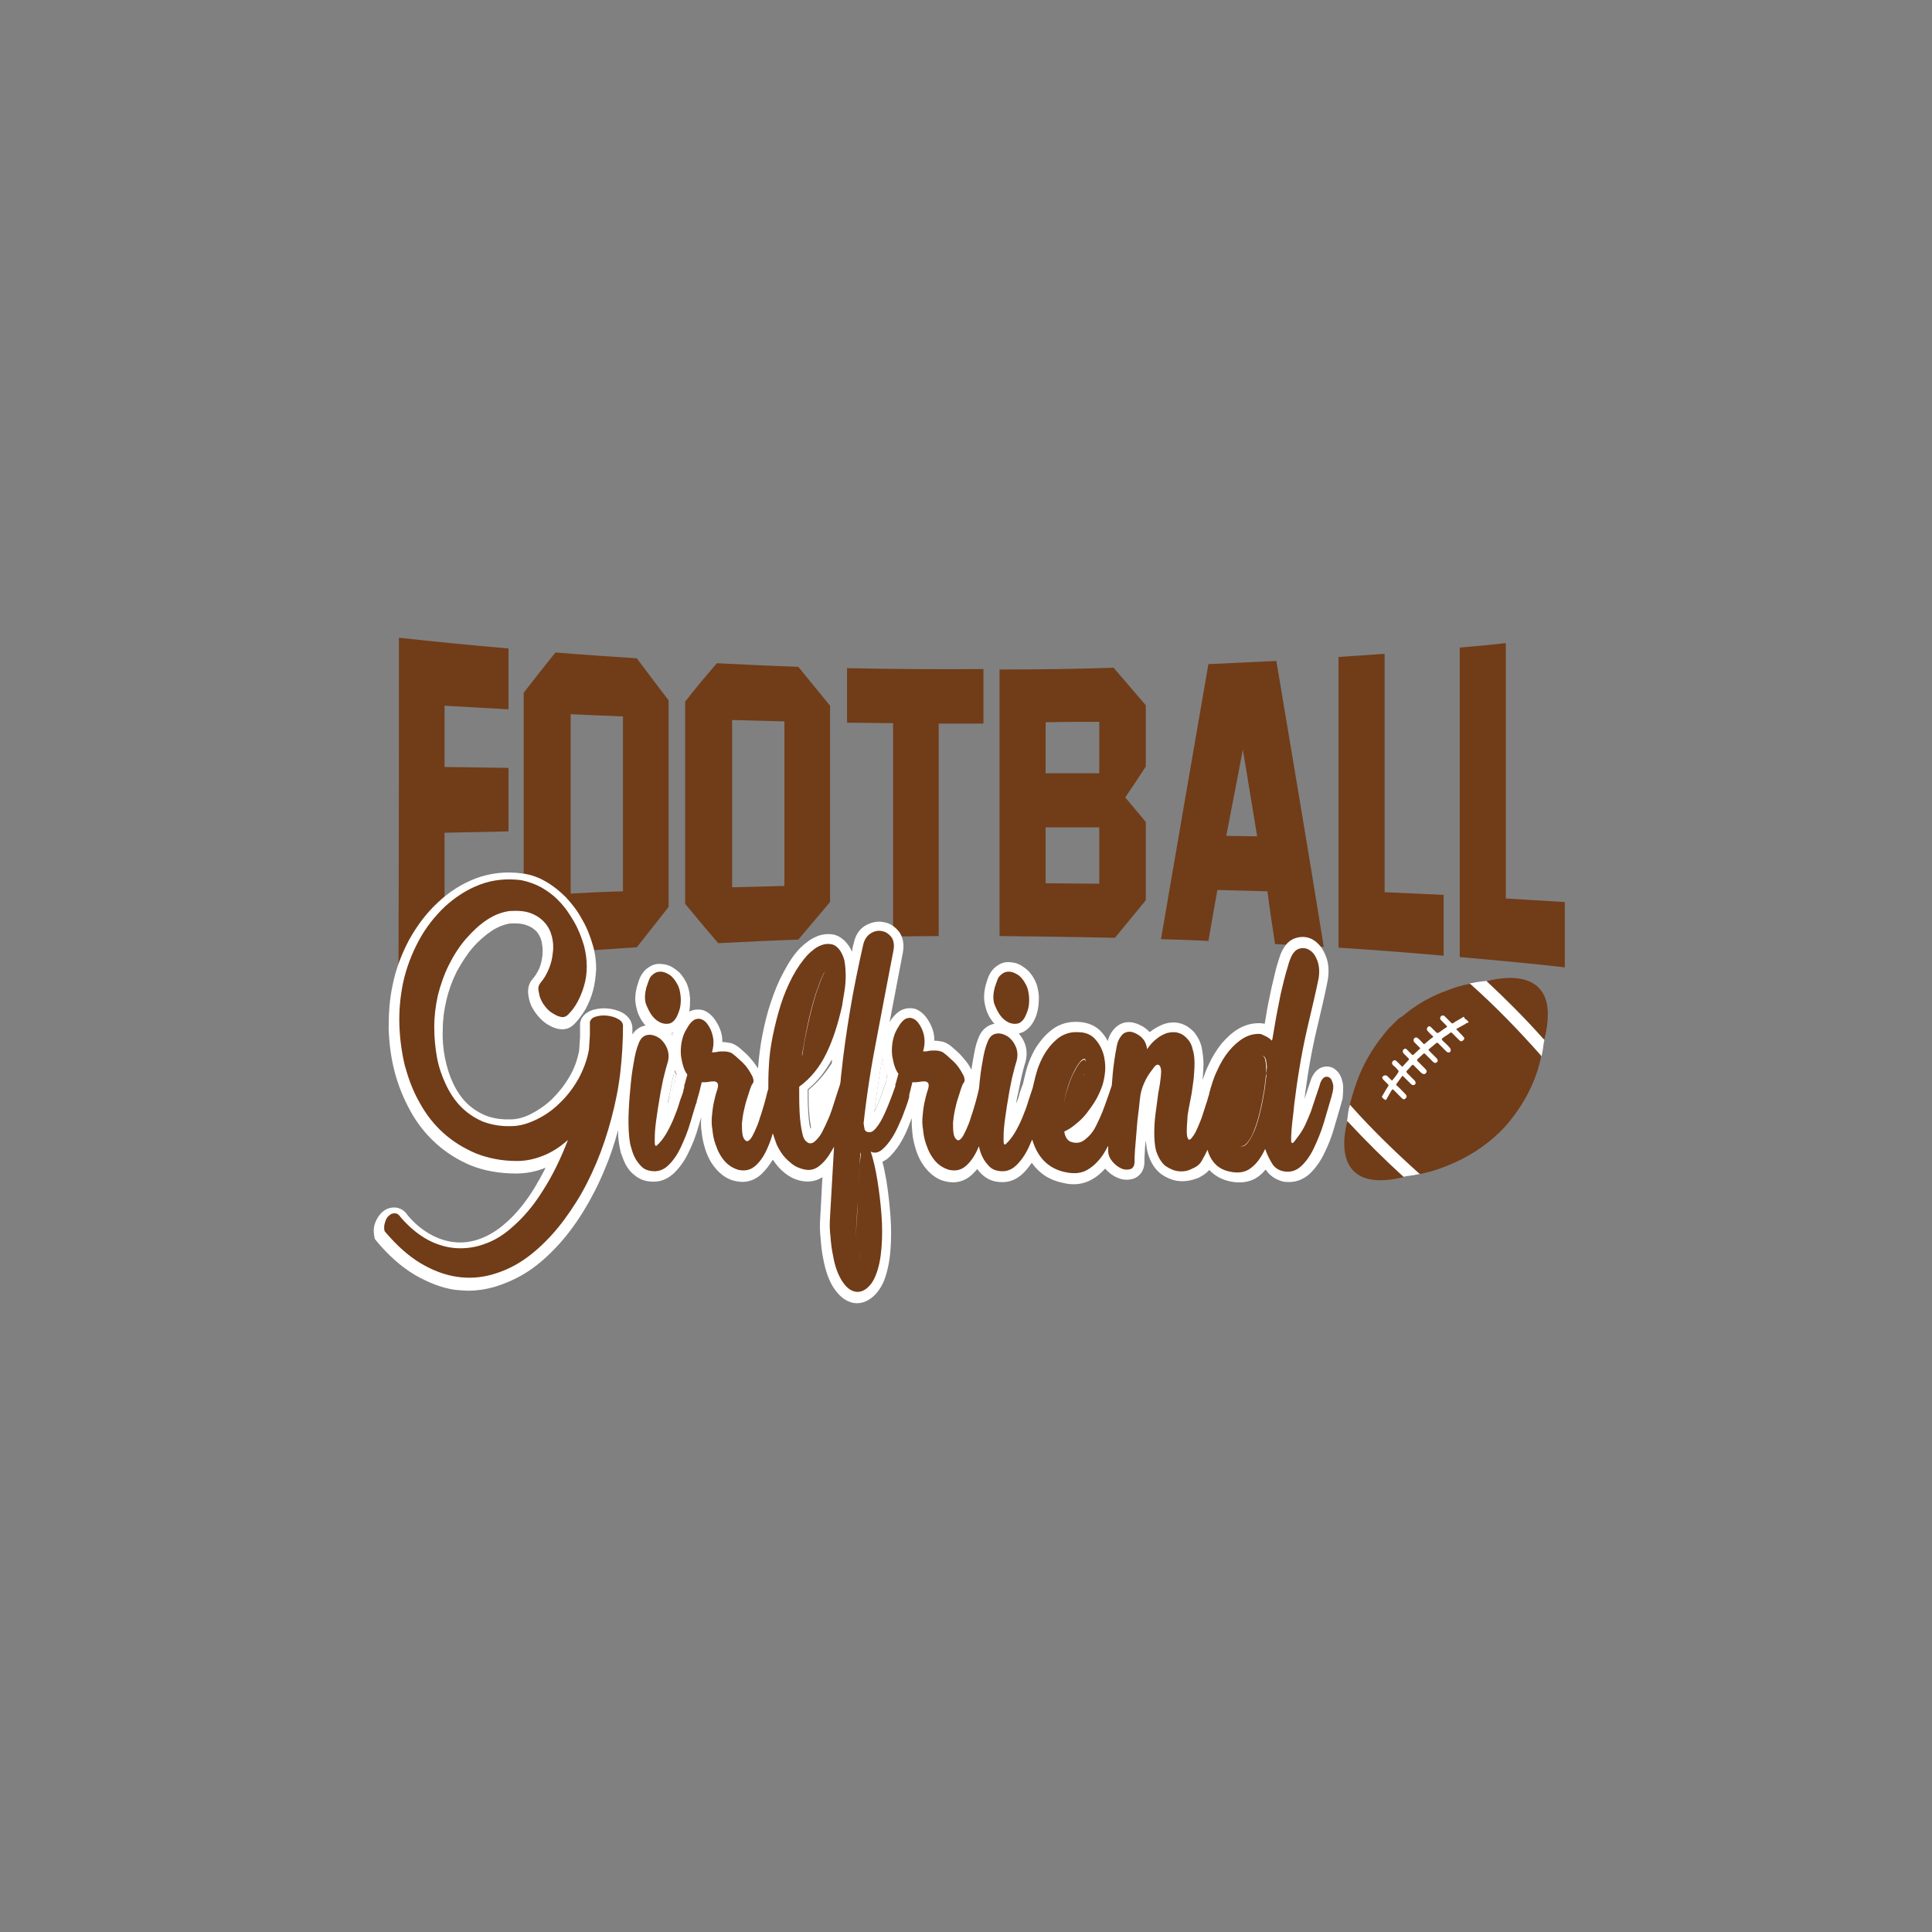 <?xml version="1.0" encoding="UTF-8"?> <svg xmlns="http://www.w3.org/2000/svg" xmlns:xlink="http://www.w3.org/1999/xlink" version="1.1" id="Layer_1" x="0px" y="0px" viewBox="0 0 432 432" style="enable-background:new 0 0 432 432;" xml:space="preserve"><rect x="0" y="0" width="432" height="432" fill="#808080" stroke="none"/> <style type="text/css"> .st0{fill:#713C18;} .st1{fill:#FFFFFF;} </style> <g> <g> <path class="st0" d="M89.2,142.6c8.2,0.9,16.3,1.7,24.5,2.4c0,4.5,0,9.1,0,13.6c-4.8-0.3-9.5-0.5-14.3-0.8c0,4.6,0,9.1,0,13.7 c4.8,0.1,9.5,0.1,14.3,0.2c0,4.7,0,9.4,0,14.2c-4.8,0.1-9.5,0.2-14.3,0.3c0,9.7,0,19.4,0,29.1c-3.4,0.3-6.8,0.7-10.3,1.1 C89.2,191.8,89.2,167.2,89.2,142.6z"></path> <path class="st0" d="M124.2,145.9c6.1,0.5,12.1,0.9,18.2,1.3c2.4,3.2,4.7,6.3,7.1,9.4c0,15.4,0,30.8,0,46.2c-2.4,3-4.7,6-7.1,9 c-6,0.4-12,0.8-17.9,1.3c-2.5-3.1-4.9-6.2-7.4-9.4c0-16.3,0-32.6,0-48.8C119.4,151.9,121.8,148.9,124.2,145.9z M127.6,159.7 c0,13.4,0,26.7,0,40.1c3.9-0.2,7.8-0.4,11.7-0.5c0-13,0-26,0-39.1C135.3,160,131.5,159.9,127.6,159.7z"></path> <path class="st0" d="M160.3,148.3c6.1,0.3,12.2,0.6,18.2,0.8c2.4,2.9,4.7,5.8,7.1,8.7c0,14.6,0,29.3,0,43.9 c-2.4,2.8-4.7,5.6-7.1,8.4c-6,0.2-12,0.5-17.9,0.8c-2.5-2.9-5-5.9-7.4-8.8c0-15.1,0-30.1,0-45.2 C155.5,153.9,157.9,151.1,160.3,148.3z M163.7,161c0,12.5,0,24.9,0,37.4c3.9-0.1,7.8-0.2,11.7-0.3c0-12.3,0-24.5,0-36.8 C171.5,161.2,167.6,161.1,163.7,161z"></path> <path class="st0" d="M189.4,149.4c10.2,0.2,20.3,0.3,30.5,0.2c0,4.1,0,8.1,0,12.2c-3.3,0-6.7,0-10,0c0,15.8,0,31.7,0,47.5 c-3.4,0-6.8,0.1-10.2,0.1c0-15.9,0-31.8,0-47.7c-3.4,0-6.8-0.1-10.3-0.1C189.4,157.5,189.4,153.4,189.4,149.4z"></path> <path class="st0" d="M223.5,149.7c8.5,0,17-0.1,25.5-0.4c2.4,2.8,4.8,5.6,7.2,8.4c0,4.6,0,9.1,0,13.7c-1.5,2.3-3,4.6-4.6,6.9 c1.5,1.8,3,3.6,4.6,5.5c0,5.8,0,11.6,0,17.5c-2.3,2.8-4.6,5.6-6.9,8.4c-8.6-0.2-17.2-0.3-25.8-0.4 C223.5,189.4,223.5,169.6,223.5,149.7z M233.8,161.5c0,3.8,0,7.6,0,11.4c4,0,8,0,12,0c0-3.8,0-7.7,0-11.5 C241.8,161.4,237.8,161.4,233.8,161.5z M233.8,185c0,4.2,0,8.3,0,12.5c4,0,8,0.1,12,0.1c0-4.2,0-8.4,0-12.6 C241.8,185,237.8,185,233.8,185z"></path> <path class="st0" d="M270.2,148.5c5.1-0.2,10.1-0.5,15.2-0.7c3.5,20.9,7.1,42.2,10.6,63.9c-3.6-0.2-7.3-0.4-10.9-0.6 c-0.6-4-1.2-7.9-1.7-11.8c-3.7-0.1-7.5-0.2-11.2-0.3c-0.7,3.8-1.3,7.6-2,11.4c-3.5-0.2-7.1-0.3-10.6-0.4 C263.1,189.7,266.6,169.2,270.2,148.5z M274.2,186.9c2.3,0,4.6,0.1,6.9,0.1c-1.1-6.5-2.1-13-3.2-19.4 C276.7,174.1,275.4,180.5,274.2,186.9z"></path> <path class="st0" d="M299.3,146.9c3.4-0.2,6.9-0.5,10.3-0.7c0,17.8,0,35.6,0,53.3c4.4,0.2,8.8,0.4,13.2,0.6c0,4.5,0,9.1,0,13.6 c-7.8-0.7-15.7-1.3-23.5-1.8C299.3,190.2,299.3,168.6,299.3,146.9z"></path> <path class="st0" d="M326.4,144.8c3.4-0.3,6.9-0.6,10.3-1c0,19,0,38.1,0,57.1c4.4,0.3,8.8,0.5,13.2,0.8c0,4.9,0,9.8,0,14.6 c-7.8-0.9-15.6-1.6-23.5-2.3C326.4,191,326.4,167.9,326.4,144.8z"></path> </g> </g> <g> <path class="st0" d="M301.3,250.7c4,4.3,8.2,8.5,12.6,12.5C296.2,267.5,301.2,250.9,301.3,250.7z M328.9,220.2l-0.3-0.2 c-1.7,0.3-3.4,0.8-5.1,1.5c-3.1,1.1-6,2.7-8.5,4.6c-0.5,0.4-1,0.8-1.5,1.2l-0.2,0.1c-0.1,0.1-0.2,0.2-0.3,0.2 c-0.1,0-0.1,0.1-0.2,0.1l0,0l-2.4,2.4l0,0c-0.2,0.2-0.3,0.4-0.5,0.6c-0.5,0.6-1,1.3-1.5,1.9c-2.3,3.1-4.2,6.6-5.5,10.7 c-0.4,1.2-0.7,2.3-1,3.4l0,0c0,0.1,0,0.2-0.1,0.3l0.2,0.3c4.8,5.3,9.9,10.3,15.2,15l0.3,0.2h0.1c2-0.4,4-1,5.9-1.8 c4.6-1.8,8.6-4.4,11.9-7.6c1.2-1.2,2.4-2.6,3.4-4c2.9-4,4.9-8.3,5.8-12.9l-0.2-0.3C339.6,230.4,334.4,225.1,328.9,220.2z M332.4,219.4c4.4,4.1,8.9,8.6,12.9,13.1C350,214,332.6,219.4,332.4,219.4z"></path> <path class="st1" d="M327.6,227.8c0,0,0.1,0.1,0.3,0.2c0.1,0.1,0.2,0.2,0.3,0.3c0.1,0.1,0.1,0.2,0.2,0.3c0,0-0.1,0.1-0.3,0.1 c-0.3,0.1-0.5,0.3-0.5,0.3c-0.2,0.1-0.7,0.4-2,1.1c0.1,0.1,0.2,0.3,0.3,0.3c0.4,0.5,0.9,0.9,1.3,1.4c0.3,0.3,0.3,0.5,0,0.8 s-0.6,0.3-0.9,0c-0.5-0.5-1-1-1.6-1.6c-0.2-0.2-0.3-0.2-0.5,0c-0.5,0.4-1.1,0.7-1.6,1.1c-0.3,0.3-0.3,0.3,0,0.6 c0.5,0.5,1.1,1,1.6,1.6c0.1,0.1,0.2,0.4,0.2,0.6c-0.1,0.5-0.6,0.6-1,0.2c-0.6-0.6-1.2-1.2-1.8-1.8c-0.1-0.1-0.3-0.2-0.4-0.1 c-0.6,0.5-1.2,1-1.8,1.5c0.1,0.1,0.1,0.2,0.2,0.3c0.5,0.5,1.1,1.1,1.6,1.6c0.3,0.3,0.4,0.7,0.1,0.9c-0.3,0.3-0.6,0.2-0.9-0.1 c-0.6-0.6-1.1-1.1-1.7-1.7c-0.2-0.2-0.3-0.2-0.5,0c-0.4,0.4-0.8,0.7-1.2,1.1c-0.2,0.2-0.2,0.3,0,0.5c0.6,0.6,1.1,1.1,1.7,1.7 c0.4,0.4,0.4,0.7,0.1,1s-0.6,0.2-1-0.1c-0.5-0.5-1.1-1.1-1.6-1.6c-0.3-0.3-0.3-0.3-0.6,0c-0.3,0.4-0.7,0.8-1,1.1 c-0.2,0.2-0.1,0.3,0,0.5c0.6,0.6,1.1,1.1,1.7,1.7c0.3,0.3,0.3,0.7,0.1,0.9c-0.3,0.2-0.6,0.2-0.9-0.1c-0.5-0.5-1-1-1.6-1.6 c-0.3-0.3-0.3-0.3-0.5,0c-0.4,0.5-0.7,1-1.1,1.5c-0.2,0.2-0.1,0.3,0.1,0.5c0.7,0.6,1.3,1.3,1.9,1.9c0.3,0.3,0.3,0.6,0,0.9 c-0.3,0.3-0.5,0.3-0.9-0.1c-0.6-0.6-1.1-1.1-1.7-1.7c-0.3-0.3-0.3-0.3-0.6,0.1c-0.4,0.7-0.8,1.4-1.2,2.1c-0.4-0.2-0.8-0.4-0.9-0.8 c0.5-0.8,0.9-1.6,1.4-2.3c0.1-0.2,0.1-0.3,0-0.4c-0.3-0.3-0.7-0.7-1.1-1.1c-0.3-0.3-0.3-0.6,0-0.8c0.2-0.2,0.6-0.2,0.9,0 c0.3,0.3,0.6,0.6,0.8,0.8c0.1,0.1,0.2,0.2,0.3,0.2c0.5-0.6,1-1.2,1.4-1.9c0.1-0.1,0-0.3-0.1-0.4c-0.3-0.4-0.7-0.8-1.1-1.1 c-0.3-0.3-0.3-0.6-0.1-0.9c0.3-0.3,0.6-0.3,0.9,0c0.4,0.4,0.7,0.7,1.1,1.1c0.1,0.1,0.2,0.2,0.3,0c0.4-0.4,0.8-0.9,1.2-1.3 c0.2-0.2,0.2-0.3,0-0.5c-0.3-0.3-0.6-0.6-1-1c-0.3-0.3-0.3-0.7-0.1-0.9c0.3-0.3,0.6-0.3,0.9,0.1c0.3,0.3,0.7,0.7,1,1 c0.1,0.1,0.2,0.2,0.4,0c0.5-0.5,1-0.9,1.5-1.4c-0.1-0.1-0.2-0.2-0.3-0.3c-0.3-0.3-0.7-0.7-1-1s-0.3-0.6-0.1-0.9 c0.3-0.3,0.6-0.3,0.9,0c0.4,0.3,0.7,0.7,1.1,1.1c0.2,0.2,0.3,0.2,0.5,0c0.5-0.4,1-0.9,1.6-1.3c0.2-0.1,0.2-0.3,0-0.4 c-0.4-0.3-0.7-0.7-1.1-1.1c-0.2-0.2-0.2-0.6,0-0.8c0.3-0.3,0.5-0.3,0.8,0s0.6,0.6,0.9,0.9c0.5,0.5,0.5,0.5,1.1,0.1 c0.5-0.4,1-0.7,1.6-1.1c-0.1-0.1-0.1-0.2-0.2-0.3c-0.4-0.4-0.8-0.8-1.2-1.2c-0.3-0.3-0.2-0.8,0.2-1c0.3-0.1,0.5,0,0.7,0.2 c0.5,0.5,0.9,0.9,1.4,1.4c0.1,0.1,0.2,0.2,0.4,0.1c0.2-0.1,0.4-0.3,0.6-0.4c0.7-0.4,1.4-0.8,1.7-1c0,0,0.1,0,0.1-0.1 C327.5,227.8,327.6,227.8,327.6,227.8z M302.1,247.3l-0.2-0.3c0,0.1,0,0.2-0.1,0.2c0,0.1,0,0.2-0.1,0.3c-0.2,0.8-0.3,1.6-0.4,2.5 l0,0c0,0.1,0,0.3-0.1,0.4c0,0.1,0,0.1,0,0.2c4,4.3,8.2,8.5,12.6,12.5l0,0c0.2,0,0.4,0,0.6-0.1c0.8-0.1,1.7-0.2,2.5-0.4l0,0 c0.2,0,0.4-0.1,0.6-0.1l0,0l0,0l-0.3-0.2C312,257.6,306.8,252.6,302.1,247.3z M345.3,232.5v0.1c0,0.2,0,0.3-0.1,0.5l0,0 c-0.1,0.8-0.2,1.7-0.4,2.5c0,0.2-0.1,0.4-0.1,0.6l0,0l0,0l-0.2-0.3c-4.9-5.5-10.1-10.9-15.6-15.8l-0.3-0.2c0.2,0,0.4-0.1,0.6-0.1 c0.8-0.2,1.7-0.3,2.5-0.4c0.2,0,0.4,0,0.6-0.1l0,0c4.4,4.1,8.7,8.4,12.7,12.9C345.2,232.4,345.3,232.4,345.3,232.5z"></path> </g> <g> <path class="st1" d="M180.8,243.7c0,1.6,0,3.2,0.1,4.6c0.1,1.6,0.3,3,0.5,4.2c0.1-0.2,0.3-0.4,0.5-0.7c0.5-0.9,1-1.8,1.4-2.9 c0.5-1.1,0.9-2.3,1.3-3.5l1.2-3.6c0,0,0-0.1,0.1-0.2l0.2-1.7c0.1-0.9,0.2-1.8,0.3-2.8C184.8,239.7,183,241.9,180.8,243.7z"></path> <path class="st1" d="M195.5,248.5c0.1-0.2,0.2-0.4,0.3-0.6c0.6-1.2,1.1-2.5,1.5-3.8l0.8-2.2c0-0.1,0.1-0.3,0.1-0.6 c0-0.2,0.1-0.3,0.1-0.6c0-0.2,0.1-0.4,0.1-0.6c-0.5-1-0.9-2.2-1.1-3.7C196.6,240.5,196,244.5,195.5,248.5z"></path> <path class="st1" d="M279.3,245.6c-0.3,1.2-0.5,2.4-0.7,3.6c-0.2,1.2-0.3,2.3-0.3,3.2c0,0.1,0,0.2,0,0.2c0.1-0.2,0.2-0.4,0.3-0.7 c0.4-1.1,0.8-2.4,1.2-3.8c0.4-1.5,0.7-3.2,0.9-4.9l0.4-2.8c0,0,0-0.1,0-0.2c-0.3,0.5-0.5,1.2-0.7,1.8 C279.9,243.2,279.6,244.4,279.3,245.6z"></path> <path class="st1" d="M150.6,230.9c-0.2,0.1-0.4,0.2-0.6,0.2c0.1,0.2,0.3,0.3,0.4,0.5C150.4,231.3,150.5,231.1,150.6,230.9z"></path> <path class="st1" d="M150.6,240.5c-0.3,1.1-0.5,2.4-0.8,3.8c-0.2,0.8-0.3,1.7-0.5,2.6c0.2-0.5,0.4-1.1,0.6-1.6 c0.2-0.5,0.4-1.1,0.5-1.6l0.1-0.3c0-0.2,0.1-0.4,0.1-0.6c0.1-0.3,0.2-0.5,0.2-0.6c0-0.2,0.1-0.5,0.2-0.7c0-0.2,0.1-0.3,0.1-0.6 c0-0.2,0.1-0.4,0.1-0.6c-0.1-0.3-0.3-0.6-0.4-0.9C150.8,239.6,150.7,240,150.6,240.5z"></path> <path class="st1" d="M300.1,241.6c-0.3-1.2-0.9-2-1.7-2.6c-1-0.7-2.4-0.7-3.5,0c-0.8,0.5-1.5,1.5-1.9,2.8c-0.3,1-0.7,2-1,3 c-0.1,0.3-0.2,0.6-0.3,0.9c0.2-1.9,0.5-3.8,0.8-5.8c0.6-3.7,1.3-7.2,2.1-10.5c0.8-3.4,1.6-6.7,2.3-10.3c0.3-1.9,0.2-3.7-0.4-5.2 c-0.6-1.6-1.4-2.7-2.5-3.5c-1.2-0.9-2.7-1.1-4.1-0.7c-1.5,0.4-2.6,1.5-3.4,3.3c-0.2,0.4-0.4,1.1-0.7,2c-0.3,0.9-0.6,2-0.9,3.4 c-0.3,1.3-0.7,2.8-1,4.5c-0.4,1.7-0.7,3.5-1,5.4l-0.1,0.6h-0.1l-0.7-0.1c-1.8-0.1-3.4,0.3-5,1.2c-1.4,0.8-2.7,2-3.9,3.4 c-1.1,1.4-2.1,3-2.9,4.8c-0.5,1-0.9,2.1-1.3,3.3c0.1-1.3,0.2-2.5,0.2-3.7c0-1.3-0.2-2.5-0.4-3.6c-0.3-1.3-0.9-2.4-1.6-3.3 c-1-1.1-2.1-1.8-3.3-2.1c-1.2-0.3-2.4-0.2-3.6,0.2c-1,0.4-2,0.9-3,1.7l-0.1,0.1c-0.6-0.6-1.3-1.2-2.2-1.6c-2-1-3.9-0.8-5.3,0.4 c-0.9,0.8-1.6,1.9-1.9,3.2c-0.3-0.6-0.7-1.2-1.2-1.8c-1.3-1.6-3.2-2.4-5.4-2.5s-4,0.4-5.7,1.6c-1.5,1.1-2.7,2.5-3.8,4.2 c-1,1.7-1.8,3.6-2.3,5.7c-0.2,0.8-0.4,1.6-0.6,2.5l-0.1,0.2c-0.3,0.8-0.6,1.6-0.8,2.5c-0.2,0.6-0.4,1.1-0.6,1.6 c0.1-0.9,0.3-1.7,0.5-2.6c0.3-1.4,0.5-2.6,0.8-3.8c0.3-1.3,0.5-2,0.6-2.3c0.6-1.7,0.6-3.4,0-4.9c-0.3-0.8-0.8-1.5-1.3-2.1 c0.3-0.1,0.6-0.2,0.9-0.3c1.2-0.6,2.1-1.6,2.8-3.2c0.6-1.4,0.8-3,0.8-4.8c-0.1-1.4-0.4-2.7-1-3.8s-1.3-2-2.2-2.6 c-0.9-0.7-1.8-1.1-2.8-1.2c-1.2-0.2-2.2,0-3.1,0.6c-1,0.6-1.6,1.4-2,2.2c-0.3,0.6-0.5,1.3-0.8,2.3c-0.4,1.6-0.5,3.1-0.1,4.6 c0.3,1.4,0.9,2.6,1.7,3.6c0.1,0.2,0.3,0.3,0.4,0.4c-1,0.2-2.6,0.8-3.5,2.9c-0.4,0.9-0.8,2.1-1.1,3.9c-0.2,1.1-0.4,2.2-0.6,3.5 c-0.3-0.6-0.7-1.3-1.2-1.9c-0.6-0.7-1.2-1.5-1.9-2.1s-1.2-1.1-1.6-1.4c-0.6-0.4-1.2-0.8-1.9-0.9c-0.5-0.1-1.1-0.2-1.7-0.2 c0-0.2,0-0.5,0-0.7c-0.1-1.4-0.6-2.7-1.5-4.1c-0.8-1.2-1.7-1.9-2.7-2.3c-1.1-0.3-2.2-0.2-3.2,0.3c-0.8,0.4-1.5,1.1-2.1,1.9 c-0.2,0.2-0.3,0.5-0.5,0.8c1-5.3,2-10.5,3-15.7c0.4-2.3-0.3-3.8-0.9-4.6c-0.9-1.1-2-1.9-3.4-2.1c-1.3-0.3-2.7,0-4,0.7 c-1.4,0.8-2.3,2.1-2.7,4c-0.2,0.6-0.3,1.3-0.4,1.9c-0.4-1-1-1.8-1.7-2.5c-0.9-0.8-1.8-1.3-2.9-1.4c-0.9-0.1-1.9,0-2.8,0.3 c-0.8,0.3-1.6,0.7-2.3,1.2s-1.3,1-1.8,1.5c-1.5,1.5-2.7,3.4-3.8,5.5c-1.1,2-2,4.2-2.8,6.6c-0.8,2.3-1.4,4.8-1.9,7.3s-0.8,5-1,7.5 v0.1c-0.3-0.4-0.6-0.9-0.9-1.3c-0.6-0.7-1.2-1.5-1.9-2.1s-1.2-1.1-1.6-1.4c-0.6-0.4-1.2-0.8-1.9-0.9c-0.5-0.1-1.1-0.2-1.7-0.2 c0-0.2,0-0.5,0-0.7c-0.1-1.4-0.6-2.7-1.5-4.1c-0.8-1.2-1.7-1.9-2.7-2.3c-1.1-0.3-2.2-0.2-3.2,0.3c0.2-0.9,0.2-1.9,0.2-3 c-0.1-1.4-0.4-2.7-1-3.8s-1.3-2-2.2-2.6c-0.9-0.7-1.8-1.1-2.8-1.2c-1.2-0.2-2.2,0-3.1,0.6c-1,0.6-1.6,1.4-2,2.2 c-0.3,0.6-0.5,1.3-0.8,2.3c-0.4,1.6-0.5,3.1-0.1,4.6c0.3,1.4,0.9,2.6,1.7,3.6c0.1,0.2,0.3,0.3,0.4,0.4c-0.8,0.1-2.1,0.6-3,2 c0-0.5,0-1.1,0-1.6c-0.1-1.4-1-2.6-2.3-3.3c-1-0.5-2.1-0.8-3.2-0.9c-1.1-0.1-2.2,0-3.3,0.3c-1.8,0.6-2.6,1.7-2.8,2.6l-0.1,0.4v0.4 c0,1,0,1.9,0,2.8c-0.1,0.9-0.1,1.9-0.2,2.9c-0.4,2.1-1.1,4.1-2.2,5.9c-1.1,1.9-2.4,3.5-3.9,5c-1.5,1.4-3.1,2.5-4.7,3.3 s-3.1,1.2-4.6,1.2h-0.6c-1.8,0-3.5-0.3-5-0.9c-1.6-0.7-3-1.6-4.2-2.8s-2.2-2.7-3-4.4s-1.4-3.6-1.8-5.6s-0.6-4.2-0.5-6.4 c0-2.2,0.3-4.4,0.8-6.5c0.5-2.2,1.3-4.4,2.3-6.4c1.1-2,2.3-3.9,3.6-5.4c1.3-1.5,2.8-2.8,4.3-3.8c1.4-0.9,2.8-1.4,4-1.6 c1.5-0.1,2.8,0,3.8,0.4c0.9,0.3,1.6,0.8,2.2,1.4c0.5,0.6,0.9,1.4,1.1,2.2c0.2,1,0.3,2,0.2,3c-0.1,1-0.3,2-0.7,3 c-0.4,0.9-0.9,1.7-1.5,2.4c-0.8,0.9-1.1,2-1,3.3c0.1,0.9,0.3,1.8,0.7,2.7c0.4,0.8,0.9,1.6,1.6,2.4c0.6,0.7,1.4,1.4,2.1,1.8 c0.8,0.5,1.7,0.9,2.6,1c1.3,0.2,2.4-0.2,3.3-1.1c0.9-0.9,1.7-2,2.5-3.3c0.7-1.3,1.3-2.7,1.7-4.2s0.6-3.1,0.7-4.8 c0-1.7-0.2-3.5-0.7-5.2c-0.6-2.1-1.4-4.2-2.5-6c-1-1.9-2.3-3.5-3.6-4.9c-1.4-1.4-2.9-2.6-4.5-3.5c-1.7-1-3.5-1.6-5.3-1.8 c-3.6-0.5-7-0.1-10.3,1.1c-3.1,1.2-6,3-8.5,5.4c-2.5,2.3-4.6,5.1-6.4,8.3c-1.7,3.2-3,6.6-3.7,10.1c-0.7,3.2-0.9,6.4-0.9,9.7 c0.1,3.3,0.5,6.5,1.3,9.6s2,6.1,3.5,8.8c1.5,2.8,3.5,5.3,5.7,7.3c2.3,2.1,5,3.8,7.9,5c3,1.2,6.4,1.8,10.1,1.8 c2.2,0,4.4-0.4,6.6-1.3c-0.8,1.6-1.7,3.2-2.6,4.7c-2,3.2-4.2,5.9-6.6,7.9c-1.6,1.4-3.4,2.5-5.2,3.2c-1.8,0.7-3.6,1-5.4,0.9 s-3.7-0.6-5.6-1.6s-3.7-2.4-5.4-4.4c-0.9-1.4-2-1.7-2.8-1.8h-0.3c-0.9,0-1.8,0.3-2.6,1c-0.7,0.6-1.2,1.4-1.6,2.4s-0.4,2.1-0.2,3.1 l0.1,0.5l0.3,0.4c2.8,3.4,5.7,5.9,8.7,7.7c3,1.7,6,2.9,8.9,3.3c1,0.1,2.1,0.2,3.1,0.2c1.9,0,3.8-0.3,5.6-0.8c2.7-0.8,5.4-2,7.8-3.6 s4.6-3.6,6.7-5.9s4-4.9,5.7-7.7c1.7-2.8,3.3-5.9,4.6-9.1c1.2-2.8,2.2-5.8,3-8.8c0,0.7,0,1.4,0.1,2.1c0.1,1,0.3,2,0.5,2.9 c0.3,0.9,0.7,1.9,1.1,2.7c0.5,0.9,1.1,1.7,1.9,2.3c0.8,0.7,1.8,1.2,2.9,1.4c2.2,0.4,4.1-0.1,5.8-1.6c1.3-1.2,2.5-2.8,3.4-4.7 c0.9-1.8,1.7-3.8,2.3-6c0.2-0.7,0.4-1.4,0.6-2c-0.1,1.1-0.1,2.2,0.1,3.4c0.1,1.2,0.4,2.5,0.8,3.8c0.6,1.8,1.4,3.3,2.6,4.6 c1.2,1.3,2.6,2.2,4.2,2.5c2.2,0.5,4.2-0.1,5.8-1.6c0.9-0.9,1.7-1.9,2.5-3.2c0.4,0.6,0.8,1.1,1.2,1.6c0.9,1,1.9,1.8,3,2.4 c2.2,1.1,4.8,1.3,6.9-0.1c-0.2,3-0.3,6.1-0.5,9.1c-0.1,1.5-0.1,3.1,0.1,4.7c0.1,1.6,0.3,3.2,0.6,4.6c0.5,2.6,1.2,4.6,2.2,6.2 c1.1,1.7,2.3,2.8,3.7,3.3c0.5,0.2,1.1,0.3,1.6,0.3c1,0,2-0.3,3-1c1.2-0.8,2.3-2.2,3.1-4.1c0.7-1.9,1.2-4.1,1.4-6.7 c0.2-2.5,0.2-5.1,0-7.8c-0.2-2.6-0.5-5.3-0.9-7.8c-0.3-1.5-0.5-2.9-0.9-4.2c0.3-0.2,0.7-0.4,1-0.6c1-0.8,2-2,2.9-3.4 c0.8-1.3,1.6-2.9,2.2-4.6c0.2-0.4,0.3-0.8,0.5-1.2c-0.1,1.1,0,2.2,0.1,3.3c0.1,1.2,0.4,2.5,0.8,3.8c0.6,1.8,1.4,3.3,2.6,4.6 c1.2,1.3,2.6,2.2,4.2,2.5c2.2,0.5,4.2-0.1,5.8-1.6c0.4-0.4,0.7-0.7,1.1-1.2c0.4,0.5,0.8,1,1.3,1.4c0.8,0.7,1.8,1.2,2.9,1.4 c2.2,0.4,4.1-0.1,5.8-1.6c0.8-0.7,1.5-1.6,2.2-2.6c1.7,2.4,4,3.9,7,4.5c2.4,0.6,4.6,0.3,6.5-0.8c1.1-0.6,2-1.4,2.9-2.4l0.1,0.1 c0.9,1,1.8,1.6,2.8,2c1.2,0.5,2.4,0.5,3.6,0.1c0.7-0.3,2.3-1.2,2.3-3.8c0-0.6,0-1.4,0.1-2.5c0-0.7,0.1-1.4,0.2-2.2 c0.1,1,0.2,2,0.5,3c0.6,2,1.6,3.5,2.9,4.5c1.3,0.9,2.7,1.5,4.2,1.6c1.4,0.1,2.8-0.2,4.1-0.7c1-0.5,1.8-1,2.5-1.8 c1.2,1.3,2.8,2.2,4.8,2.6c2.6,0.5,4.8,0,6.4-1.3c0.5-0.4,1-0.9,1.4-1.4c0.9,1.4,2.3,2.3,3.9,2.7c0.5,0.1,0.9,0.1,1.4,0.1 c1.6,0,3.1-0.6,4.4-1.7c1.3-1.2,2.5-2.8,3.4-4.7c0.9-1.8,1.7-3.8,2.3-6c0.6-2.1,1.2-4,1.7-5.9l0.1-0.3 C300.4,243.6,300.4,242.5,300.1,241.6z M150.6,230.9c-0.1,0.2-0.2,0.5-0.2,0.7c-0.1-0.2-0.3-0.3-0.4-0.5 C150.2,231,150.4,230.9,150.6,230.9z M151.1,240.8c0,0.2-0.1,0.4-0.1,0.6c-0.1,0.3-0.1,0.5-0.2,0.7c0,0.1-0.1,0.3-0.2,0.6 c-0.1,0.2-0.1,0.4-0.1,0.6l-0.1,0.3c-0.2,0.5-0.4,1-0.5,1.6c-0.2,0.6-0.4,1.1-0.6,1.6c0.1-0.9,0.3-1.7,0.5-2.6 c0.3-1.4,0.5-2.6,0.8-3.8c0.1-0.4,0.2-0.8,0.3-1.1c0.1,0.3,0.3,0.6,0.4,0.9C151.2,240.4,151.2,240.7,151.1,240.8z M185.9,239.8 l-0.2,1.7c0,0.1-0.1,0.2-0.1,0.2l-1.2,3.6c-0.4,1.2-0.8,2.4-1.3,3.5c-0.4,1.1-0.9,2.1-1.4,2.9c-0.2,0.3-0.3,0.5-0.5,0.7 c-0.3-1.1-0.4-2.5-0.5-4.2c-0.1-1.4-0.1-3-0.1-4.6c2.2-1.8,4-4.1,5.4-6.7C186.1,238,186,238.9,185.9,239.8z M198.3,240.8 c0,0.2-0.1,0.4-0.1,0.6c-0.1,0.3-0.1,0.5-0.1,0.6l-0.8,2.2c-0.4,1.3-0.9,2.5-1.5,3.8c-0.1,0.2-0.2,0.4-0.3,0.6c0.5-4,1.1-8,1.8-12 c0.2,1.5,0.6,2.7,1.1,3.7C198.4,240.4,198.4,240.7,198.3,240.8z M281,240.4l-0.4,2.8c-0.2,1.7-0.6,3.4-0.9,4.9 c-0.4,1.5-0.8,2.8-1.2,3.8c-0.1,0.2-0.2,0.5-0.3,0.7c0-0.1,0-0.2,0-0.2c0-1,0.1-2,0.3-3.2c0.2-1.2,0.4-2.4,0.7-3.6 c0.3-1.2,0.6-2.4,1-3.5c0.2-0.7,0.5-1.3,0.7-1.8C281,240.3,281,240.4,281,240.4z"></path> </g> <g> <path class="st0" d="M138.1,227.8c-0.7-0.4-1.5-0.6-2.4-0.7c-0.9-0.1-1.7,0-2.4,0.2c-0.8,0.2-1.2,0.6-1.4,1.2c0,1,0,2,0,3 c-0.1,1-0.1,2-0.2,3.1c-0.4,2.4-1.3,4.7-2.4,6.7c-1.2,2.1-2.6,3.9-4.2,5.4c-1.6,1.6-3.4,2.8-5.3,3.7c-1.9,0.9-3.7,1.4-5.4,1.4 c-2.4,0.1-4.5-0.3-6.4-1c-1.9-0.8-3.5-1.9-4.9-3.3c-1.4-1.4-2.5-3.1-3.4-5c-0.9-1.9-1.6-3.9-2-6.1c-0.4-2.2-0.6-4.5-0.6-6.8 c0-2.4,0.3-4.7,0.8-7c0.6-2.4,1.4-4.7,2.5-6.9c1.1-2.2,2.4-4.2,3.9-5.9s3-3.1,4.7-4.2c1.7-1.1,3.4-1.7,5-1.9c1.9-0.1,3.4,0,4.7,0.5 c1.3,0.5,2.3,1.2,3.1,2.1s1.3,1.9,1.6,3.1c0.3,1.2,0.4,2.4,0.2,3.7c-0.1,1.2-0.4,2.4-0.9,3.6s-1.1,2.2-1.8,3 c-0.4,0.5-0.6,1-0.5,1.7c0.1,0.6,0.2,1.3,0.5,2c0.3,0.7,0.7,1.3,1.2,1.9c0.5,0.6,1.1,1.1,1.7,1.4c0.6,0.4,1.2,0.6,1.7,0.7 c0.6,0.1,1.1-0.1,1.5-0.5c0.8-0.8,1.5-1.7,2.1-2.8c0.6-1.1,1.1-2.3,1.5-3.7c0.4-1.3,0.6-2.8,0.6-4.3s-0.2-3-0.6-4.6 c-0.6-2-1.3-3.8-2.3-5.5c-1-1.7-2-3.2-3.3-4.5c-1.2-1.3-2.6-2.3-4-3.1c-1.5-0.8-3-1.3-4.5-1.6c-3.2-0.4-6.3-0.1-9.2,1 c-2.9,1.1-5.5,2.8-7.8,4.9c-2.3,2.2-4.3,4.7-5.9,7.7c-1.6,3-2.8,6.2-3.5,9.5c-0.6,3-0.9,6.1-0.8,9.2c0.1,3.1,0.5,6.1,1.2,9.1 c0.8,2.9,1.8,5.7,3.3,8.3c1.4,2.6,3.2,4.9,5.3,6.8c2.1,1.9,4.5,3.4,7.3,4.6c2.8,1.1,5.8,1.7,9.2,1.7c2,0,3.9-0.4,5.9-1.2 c2-0.8,3.8-2,5.5-3.5c-1.6,4.1-3.4,7.9-5.6,11.3c-2.1,3.4-4.5,6.2-7.1,8.4c-1.8,1.6-3.8,2.8-5.8,3.5c-2.1,0.8-4.2,1.1-6.3,1 c-2.1-0.1-4.3-0.7-6.4-1.8c-2.1-1.1-4.2-2.8-6.2-5.1c-0.4-0.6-0.8-0.9-1.3-0.9s-0.9,0.1-1.3,0.5c-0.4,0.3-0.7,0.8-0.9,1.5 c-0.2,0.6-0.3,1.3-0.1,2c2.7,3.2,5.4,5.6,8.1,7.2c2.7,1.6,5.4,2.6,8.1,3c2.7,0.4,5.3,0.2,7.8-0.5s4.9-1.8,7.1-3.3 c2.2-1.5,4.3-3.4,6.3-5.6s3.8-4.7,5.5-7.4c1.7-2.7,3.2-5.7,4.5-8.8c1.3-3.1,2.4-6.4,3.3-9.8c0.9-3.4,1.6-6.8,2-10.3 c0.4-3.5,0.6-7,0.6-10.4C139.3,228.7,138.9,228.2,138.1,227.8z"></path> <path class="st0" d="M145.8,227.1c0.6,0.8,1.3,1.3,2,1.6c0.8,0.3,1.5,0.3,2.1,0.1c0.7-0.3,1.3-1,1.7-2.1c0.5-1.1,0.7-2.3,0.6-3.8 c-0.1-1.1-0.3-2.1-0.8-2.9c-0.4-0.8-1-1.5-1.5-1.9c-0.6-0.4-1.2-0.7-1.8-0.8c-0.6-0.1-1.2,0-1.7,0.3c-0.6,0.4-1,0.8-1.2,1.3 s-0.4,1.1-0.7,2c-0.3,1.2-0.4,2.4-0.1,3.5C144.8,225.4,145.2,226.3,145.8,227.1z"></path> <path class="st0" d="M223.7,227.1c0.6,0.8,1.3,1.3,2,1.6c0.8,0.3,1.5,0.3,2.1,0.1c0.7-0.3,1.3-1,1.7-2.1c0.5-1.1,0.7-2.3,0.6-3.8 c-0.1-1.1-0.3-2.1-0.8-2.9c-0.4-0.8-1-1.5-1.5-1.9c-0.6-0.4-1.2-0.7-1.8-0.8c-0.6-0.1-1.2,0-1.7,0.3c-0.6,0.4-1,0.8-1.2,1.3 c-0.2,0.5-0.4,1.1-0.7,2c-0.3,1.2-0.4,2.4-0.1,3.5C222.7,225.4,223.1,226.3,223.7,227.1z"></path> <path class="st0" d="M298,242.2c-0.2-0.7-0.4-1.1-0.8-1.3c-0.4-0.2-0.7-0.2-1.1,0c-0.4,0.3-0.8,0.8-1,1.7c-0.3,1-0.7,2-1,3 s-0.7,2-1,3c-0.4,1-0.8,1.9-1.2,2.8c-0.4,0.9-0.9,1.7-1.4,2.4c-0.3,0.4-0.6,0.8-0.9,1.2c-0.2,0.3-0.4,0.5-0.6,0.6 c-0.2,0-0.3-0.2-0.3-0.6c0-0.5,0-1.3,0.1-2.4c0.1-1.5,0.4-3.5,0.6-5.7c0.3-2.3,0.6-4.7,1-7.1c0.6-3.8,1.3-7.3,2.1-10.7 c0.8-3.4,1.6-6.7,2.3-10.1c0.3-1.6,0.2-2.9-0.2-4.1c-0.4-1.1-1-2-1.7-2.4c-0.7-0.5-1.5-0.6-2.3-0.4s-1.5,0.9-2,2.1 c-0.1,0.3-0.4,0.9-0.6,1.8c-0.3,0.9-0.6,2-0.9,3.2c-0.3,1.3-0.7,2.7-1,4.4c-0.3,1.6-0.7,3.4-1,5.3l-0.6,3.5c0,0-0.1,0.1-0.1,0.3 c-0.4-0.4-0.8-0.7-1.2-0.9s-0.8-0.4-1.3-0.6c-1.3-0.1-2.6,0.2-3.8,0.9c-1.2,0.7-2.3,1.7-3.3,2.9c-1,1.2-1.9,2.7-2.6,4.3 c-0.8,1.6-1.3,3.3-1.8,5.1v0.1c-0.1,0.5-0.3,0.9-0.4,1.4c-0.3,1-0.7,2.1-1,3.1s-0.7,2-1.1,2.9c-0.4,0.9-0.7,1.6-1.1,2.1 c-0.6,0.9-1,1.1-1.2,0.5c-0.3-0.5-0.3-1.9-0.1-4.2c0-0.6,0.1-1.4,0.3-2.4c0.2-1,0.4-2,0.6-3.1c0.2-1.1,0.3-2.3,0.5-3.5 c0.1-1.2,0.2-2.4,0.2-3.5c0-1.1-0.1-2.2-0.4-3.1c-0.2-1-0.6-1.8-1.2-2.4c-0.7-0.8-1.4-1.2-2.2-1.4c-0.8-0.2-1.6-0.1-2.4,0.1 c-0.8,0.3-1.6,0.7-2.3,1.3c-0.8,0.6-1.5,1.4-2.1,2.3c-0.1-0.7-0.3-1.4-0.7-2c-0.4-0.6-1-1.1-1.8-1.5c-1.2-0.6-2.1-0.5-2.9,0.1 c-0.7,0.7-1.2,1.6-1.4,2.8c-0.4,2-0.7,4.1-0.9,6.2c-0.1,0.9-0.1,1.7-0.2,2.5c-0.5,1.5-1,3-1.6,4.6c-0.6,1.7-1.3,3.2-2,4.6 c-0.7,1.4-1.6,2.3-2.5,3c-0.9,0.7-2,0.8-3.1,0.4c-0.7-0.3-1.2-1-1.4-2.1V253c0.9-0.4,1.8-1,2.6-1.7c0.9-0.7,1.7-1.5,2.4-2.4 c0.7-0.9,1.4-1.9,2-2.9c0.6-1,1.1-2.2,1.5-3.3c0.3-1,0.5-2,0.6-3.1c0.1-1.1,0-2.2-0.2-3.2c-0.3-1.5-1-2.9-1.9-3.9 c-0.9-1.1-2.2-1.7-3.9-1.7c-1.6-0.1-3,0.3-4.3,1.2c-1.2,0.9-2.3,2.1-3.2,3.6c-0.9,1.5-1.6,3.2-2.1,5.2c-0.2,0.8-0.4,1.7-0.6,2.5 c-0.3,0.9-0.6,1.8-0.9,2.7c-0.4,1.4-0.9,2.7-1.4,3.9c-0.5,1.2-1.1,2.4-1.7,3.4c-0.6,1-1.3,1.9-2.1,2.6c-0.3,0.1-0.4-0.2-0.4-0.9 s0-1.7,0.1-2.8c0.1-1.2,0.3-2.5,0.5-3.9c0.2-1.5,0.5-2.9,0.7-4.3c0.3-1.4,0.5-2.7,0.8-3.8c0.3-1.2,0.5-2,0.7-2.6 c0.4-1.2,0.4-2.3,0-3.4c-0.4-1-1-1.8-1.8-2.4c-0.8-0.5-1.6-0.8-2.5-0.7c-0.9,0.1-1.6,0.7-2,1.7c-0.3,0.7-0.7,1.8-1,3.4 c-0.3,1.6-0.6,3.3-0.8,5.3c-0.1,0.6-0.1,1.3-0.2,1.9c0,0.2-0.1,0.3-0.1,0.5c-0.2,0.8-0.4,1.7-0.7,2.7s-0.6,2.1-1,3.2 c-0.3,1.1-0.7,2-1.1,2.9c-0.4,0.8-0.7,1.5-1.1,1.9c-0.4,0.4-0.7,0.5-1,0.2c-0.4-0.3-0.6-0.8-0.7-1.5c-0.1-0.7-0.1-1.4-0.1-2.3 c0.1-0.9,0.2-1.8,0.4-2.7c0.2-0.9,0.4-1.8,0.7-2.7c0.3-0.9,0.5-1.6,0.7-2.2c0.2-0.6,0.4-1.1,0.6-1.3c0.3-0.4,0.2-0.9,0-1.5 c-0.3-0.6-0.7-1.3-1.2-2s-1.1-1.3-1.7-1.8c-0.6-0.6-1.1-1-1.5-1.3c-0.3-0.3-0.7-0.4-1.1-0.5c-0.4-0.1-0.8-0.1-1.2-0.1 c-0.4,0-0.8,0-1.2,0.1c-0.4,0.1-0.8,0.1-1.2,0.1c0.3-1,0.4-2,0.3-2.9c-0.1-1-0.4-2-1.1-3.1c-0.5-0.8-1-1.2-1.6-1.4 c-0.5-0.2-1-0.1-1.5,0.1c-0.5,0.3-0.9,0.7-1.3,1.3c-0.4,0.6-0.8,1.3-1.1,2c-0.3,0.8-0.5,1.6-0.6,2.5c-0.1,0.9-0.1,1.7,0,2.5 c0.3,1.8,0.7,3.1,1.4,4c-0.2,0.6-0.3,1.1-0.4,1.4s-0.1,0.5-0.2,0.7c-0.1,0.2-0.1,0.4-0.1,0.6v0.1c-0.2,0.6-0.5,1.3-0.8,2.2 c-0.5,1.3-1,2.6-1.6,3.9c-0.6,1.3-1.2,2.4-1.9,3.2c-0.7,0.9-1.3,1.1-2,0.9c-0.4-0.2-0.6-0.4-0.6-0.8c-0.1-0.3-0.1-0.7-0.2-1.1 c0.7-6.4,1.7-12.8,3-19.4c1.2-6.5,2.5-13,3.7-19.4c0.2-1.2,0-2.2-0.5-2.9c-0.6-0.7-1.3-1.2-2.1-1.3c-0.8-0.2-1.7,0-2.5,0.5 c-0.8,0.5-1.4,1.3-1.7,2.6c-1.1,4.9-2.1,9.7-2.9,14.5s-1.5,9.6-2,14.5c-0.1,0.6-0.1,1.3-0.2,1.9c0,0.1-0.1,0.2-0.1,0.4 c-0.4,1.2-0.8,2.4-1.2,3.7c-0.4,1.3-0.8,2.5-1.3,3.7c-0.5,1.2-1,2.2-1.5,3.2c-0.5,0.9-1.1,1.6-1.7,2.1c-0.5,0.4-1.1,0.5-1.6,0.1 c-0.6-0.4-0.9-1-1.1-2c-0.3-1.3-0.5-2.8-0.6-4.6c-0.1-1.8-0.1-3.7-0.1-5.8c2.6-1.9,4.6-4.4,6.1-7.5c1.5-3.1,2.6-6.6,3.5-10.6 c0.1-0.8,0.3-1.9,0.5-3.1s0.3-2.4,0.3-3.6s-0.1-2.4-0.3-3.5c-0.3-1.1-0.8-2.1-1.5-2.8c-0.5-0.5-1.1-0.8-1.7-0.8 c-0.6-0.1-1.2,0-1.8,0.2c-0.6,0.2-1.2,0.5-1.7,0.9c-0.5,0.4-1,0.8-1.4,1.2c-1.3,1.4-2.5,3.1-3.5,5c-1,1.9-1.9,4-2.6,6.2 c-0.7,2.2-1.3,4.6-1.8,7c-0.5,2.4-0.8,4.8-0.9,7.2c-0.1,1.6-0.1,3.1-0.1,4.7c-0.1,0.2-0.1,0.4-0.2,0.6c-0.2,0.8-0.4,1.7-0.7,2.7 c-0.3,1-0.6,2.1-1,3.2c-0.3,1.1-0.7,2-1.1,2.9c-0.4,0.8-0.7,1.5-1.1,1.9c-0.4,0.4-0.7,0.5-1,0.2c-0.4-0.3-0.6-0.8-0.7-1.5 c-0.1-0.7-0.1-1.4-0.1-2.3c0.1-0.9,0.2-1.8,0.4-2.7c0.2-0.9,0.4-1.8,0.7-2.7c0.3-0.9,0.5-1.6,0.7-2.2s0.4-1.1,0.6-1.3 c0.3-0.4,0.2-0.9,0-1.5c-0.3-0.6-0.7-1.3-1.2-2s-1.1-1.3-1.7-1.8c-0.6-0.6-1.1-1-1.5-1.3c-0.3-0.3-0.7-0.4-1.1-0.5 c-0.4-0.1-0.8-0.1-1.2-0.1c-0.4,0-0.8,0-1.2,0.1c-0.4,0.1-0.8,0.1-1.2,0.1c0.3-1,0.4-2,0.3-2.9c-0.1-0.9-0.4-2-1.1-3.1 c-0.5-0.8-1-1.2-1.6-1.4c-0.5-0.2-1-0.1-1.5,0.1c-0.5,0.3-0.9,0.7-1.3,1.3c-0.4,0.6-0.8,1.3-1.1,2c-0.3,0.8-0.5,1.6-0.6,2.5 c-0.1,0.9-0.1,1.7,0,2.5c0.3,1.8,0.7,3.1,1.4,4c-0.2,0.6-0.3,1.1-0.4,1.4c-0.1,0.3-0.1,0.5-0.2,0.7c-0.1,0.2-0.1,0.4-0.1,0.6 s-0.1,0.4-0.2,0.8c0,0.2,0,0.3-0.1,0.5c-0.2,0.7-0.5,1.3-0.7,2c-0.4,1.4-0.9,2.7-1.4,3.9c-0.5,1.2-1.1,2.4-1.7,3.4 s-1.3,1.9-2.1,2.6c-0.3,0.1-0.4-0.2-0.4-0.9s0-1.7,0.1-2.8c0.1-1.2,0.3-2.5,0.5-3.9c0.2-1.5,0.5-2.9,0.7-4.3 c0.3-1.4,0.5-2.7,0.8-3.8c0.3-1.2,0.5-2,0.7-2.6c0.4-1.2,0.4-2.3,0-3.4c-0.4-1-1-1.8-1.8-2.4c-0.8-0.5-1.6-0.8-2.5-0.7 c-0.9,0.1-1.6,0.7-2,1.7c-0.3,0.7-0.7,1.8-1,3.4c-0.3,1.6-0.6,3.3-0.8,5.3c-0.2,2-0.4,4.1-0.5,6.3c-0.1,2.2-0.1,4.3,0.1,6.2 c0.1,0.8,0.2,1.7,0.5,2.5c0.2,0.8,0.5,1.6,0.9,2.3c0.4,0.7,0.9,1.3,1.4,1.8s1.2,0.8,1.9,0.9c1.5,0.3,2.8-0.1,3.9-1.1 c1.1-1,2.1-2.4,2.9-4.1c0.8-1.7,1.6-3.6,2.2-5.7c0.4-1.4,0.8-2.7,1.2-4c0.1-0.2,0.2-0.4,0.2-0.7c0.3-1.1,0.6-2,0.7-2.5 c0.1-0.6,0.3-1.1,0.4-1.7c0.5,0,1.1,0,1.6-0.1c0.5-0.1,0.9-0.1,1.3-0.1c0.3,0.1,0.6,0.2,0.7,0.5c0.1,0.3,0.1,0.8-0.2,1.6 c-0.3,0.9-0.5,1.8-0.7,2.7c-0.2,0.9-0.3,1.9-0.4,2.9c-0.1,1-0.1,2,0.1,3.1c0.1,1.1,0.3,2.2,0.7,3.3c0.5,1.5,1.2,2.8,2.1,3.8 c0.9,1,2,1.6,3.1,1.9c1.5,0.3,2.7,0,3.8-1c1.1-1,2-2.4,2.7-4.1c0.4-0.9,0.8-2,1.1-3.1c0.3,0.9,0.6,1.8,0.9,2.6c0.6,1.2,1.2,2.2,2,3 s1.6,1.5,2.4,1.9c0.9,0.4,1.8,0.7,2.7,0.7c0.8,0,1.7-0.3,2.4-0.9c0.8-0.6,1.5-1.4,2.1-2.3c0.4-0.6,0.8-1.3,1.2-2 c-0.3,5-0.6,10.2-0.9,15.7c-0.1,1.4-0.1,2.9,0.1,4.4c0.1,1.5,0.3,3,0.6,4.4c0.4,2.3,1.1,4.1,1.9,5.4s1.7,2.1,2.6,2.4 c0.9,0.3,1.8,0.2,2.7-0.4c0.9-0.6,1.7-1.6,2.3-3.1c0.7-1.7,1.1-3.7,1.3-6.1c0.2-2.4,0.2-4.9,0-7.5c-0.2-2.6-0.5-5.1-0.9-7.6 c-0.4-2.5-0.9-4.7-1.5-6.5c0.8,0.4,1.6,0.3,2.5-0.4c0.8-0.7,1.6-1.6,2.4-2.9s1.4-2.7,2.1-4.3c0.6-1.6,1.2-3.1,1.6-4.6 c0-0.1,0-0.2,0-0.4c0.1-0.5,0.2-0.9,0.3-1.2c0.1-0.6,0.3-1.1,0.4-1.7c0.5,0,1.1,0,1.6-0.1c0.5-0.1,0.9-0.1,1.3-0.1 c0.3,0.1,0.6,0.2,0.7,0.5s0.1,0.8-0.2,1.6c-0.3,0.9-0.5,1.8-0.7,2.7c-0.2,0.9-0.3,1.9-0.4,2.9c-0.1,1-0.1,2,0.1,3.1 c0.1,1.1,0.3,2.2,0.7,3.3c0.5,1.5,1.2,2.8,2.1,3.8c0.9,1,2,1.6,3.1,1.9c1.5,0.3,2.7,0,3.8-1c1.1-1,2-2.4,2.7-4.1 c0-0.1,0.1-0.1,0.1-0.2c0,0.2,0.1,0.3,0.1,0.5c0.2,0.8,0.5,1.6,0.9,2.3c0.4,0.7,0.9,1.3,1.4,1.8s1.2,0.8,1.9,0.9 c1.5,0.3,2.8-0.1,3.9-1.1c1.1-1,2.1-2.4,2.9-4.1c0.3-0.6,0.5-1.2,0.8-1.8c1.2,4,3.6,6.5,7.4,7.3c1.9,0.4,3.5,0.3,4.9-0.5 c1.4-0.8,2.6-2,3.6-3.5c0.4-0.6,0.7-1.2,1.1-1.9c0,0.4,0,0.8,0,1.2c0,0.9,0.4,1.7,1,2.4c0.6,0.7,1.3,1.2,2,1.5s1.4,0.3,2,0.1 c0.6-0.2,0.9-0.8,0.9-1.8c0-0.7,0-1.5,0.1-2.6c0.1-1.1,0.2-2.3,0.3-3.6c0.1-1.3,0.2-2.7,0.4-4.2c0.2-1.4,0.3-2.9,0.5-4.3 c0.2-1.2,0.6-2.3,1.2-3.5c0.6-1.2,1.3-2,1.8-2.7s1-0.8,1.3-0.4c0.3,0.4,0.4,1,0.3,2c-0.1,1.2-0.3,2.6-0.6,4.1 c-0.2,1.5-0.4,3-0.6,4.5s-0.3,3-0.3,4.4c0,1.4,0.1,2.8,0.4,4c0.5,1.5,1.2,2.7,2.1,3.4c1,0.7,2,1.1,3,1.2c1.1,0.1,2.1-0.1,3-0.6 c1-0.4,1.7-1,2.1-1.7c0.4-0.7,0.9-1.6,1.3-2.5c0.3,1.1,0.8,2.1,1.4,2.8c0.9,1.1,2.1,1.8,3.7,2.1c1.9,0.4,3.5,0.1,4.7-0.9 c1.2-0.9,2.2-2.3,3.1-4.2c0.4,1.2,0.9,2.2,1.5,3.2c0.6,1,1.5,1.6,2.6,1.8c1.5,0.3,2.8-0.1,3.9-1.1c1.1-1,2.1-2.4,2.9-4.1 s1.6-3.6,2.2-5.6c0.6-2.1,1.2-4,1.7-5.8C298.2,243.6,298.2,242.8,298,242.2z M181,227.3c0.6-2.5,1.2-4.7,1.9-6.5 c0.5-1.5,1-2.6,1.3-3.2c0.2-0.3,0.3-0.5,0.4-0.6c-0.1,0.1-0.2,0.3-0.3,0.5c-0.3,0.6-0.8,1.7-1.3,3.2c-0.7,1.8-1.3,4-1.9,6.5 c-0.6,2.5-1.2,5.4-1.7,8.7c0,0-0.1,0.1-0.1,0.1C179.9,232.7,180.4,229.7,181,227.3z M191.3,277c0.2-2.9,0.3-5.7,0.5-8.3 c0.1-2.6,0.3-5.4,0.4-8.2l0.2-2.9c0,0.1,0,0.2,0.1,0.4l-0.3,2.5c-0.1,2.9-0.3,5.6-0.4,8.2C191.7,271.3,191.5,274.1,191.3,277 c0,0.5,0,1.1,0,1.5C191.3,278,191.3,277.5,191.3,277z M191.9,281.9c0.2-0.3,0.4-1,0.6-2C192.3,281,192.1,281.6,191.9,281.9z M242.4,240.4L242.4,240.4c0-0.1,0-0.1,0-0.2h0.1C242.5,240.3,242.4,240.3,242.4,240.4z M238.8,242.9c0.5-1.5,1-2.7,1.6-3.8 c0.5-1,1.1-1.7,1.5-2.1c0.5-0.4,0.8-0.3,0.9,0.2c0,0.1,0,0.1,0,0.2c-0.1-0.5-0.4-0.6-0.9-0.2c-0.5,0.4-1,1.1-1.5,2.1 c-0.6,1-1.1,2.3-1.6,3.8c-0.5,1.4-0.8,2.9-1,4.4c0,0,0,0,0,0h0C238,245.9,238.3,244.4,238.8,242.9z M283.2,240c0,0.5,0,0.8-0.1,0.9 v0.1l-0.3,2.5c-0.3,1.8-0.6,3.5-1,5.1c-0.4,1.6-0.8,3-1.3,4.2s-1,2.1-1.5,2.7c-0.5,0.7-1.1,0.9-1.6,0.8c0.5,0,1-0.2,1.5-0.8 c0.6-0.7,1.1-1.6,1.5-2.7c0.5-1.2,0.9-2.6,1.3-4.2c0.4-1.6,0.7-3.3,1-5.1l0.3-2.5v-0.1C283,240.8,283.1,240.5,283.2,240 c-0.1-0.5-0.1-0.9-0.1-1.5c0-0.5-0.1-1-0.2-1.5c0-0.3-0.2-0.6-0.4-0.8c-0.1,0-0.2-0.1-0.4-0.1c0.2,0,0.3,0,0.5,0.1 c0.2,0.1,0.4,0.4,0.5,0.9c0.1,0.5,0.1,0.9,0.2,1.5C283.2,239.1,283.2,239.6,283.2,240z"></path> </g> </svg> 